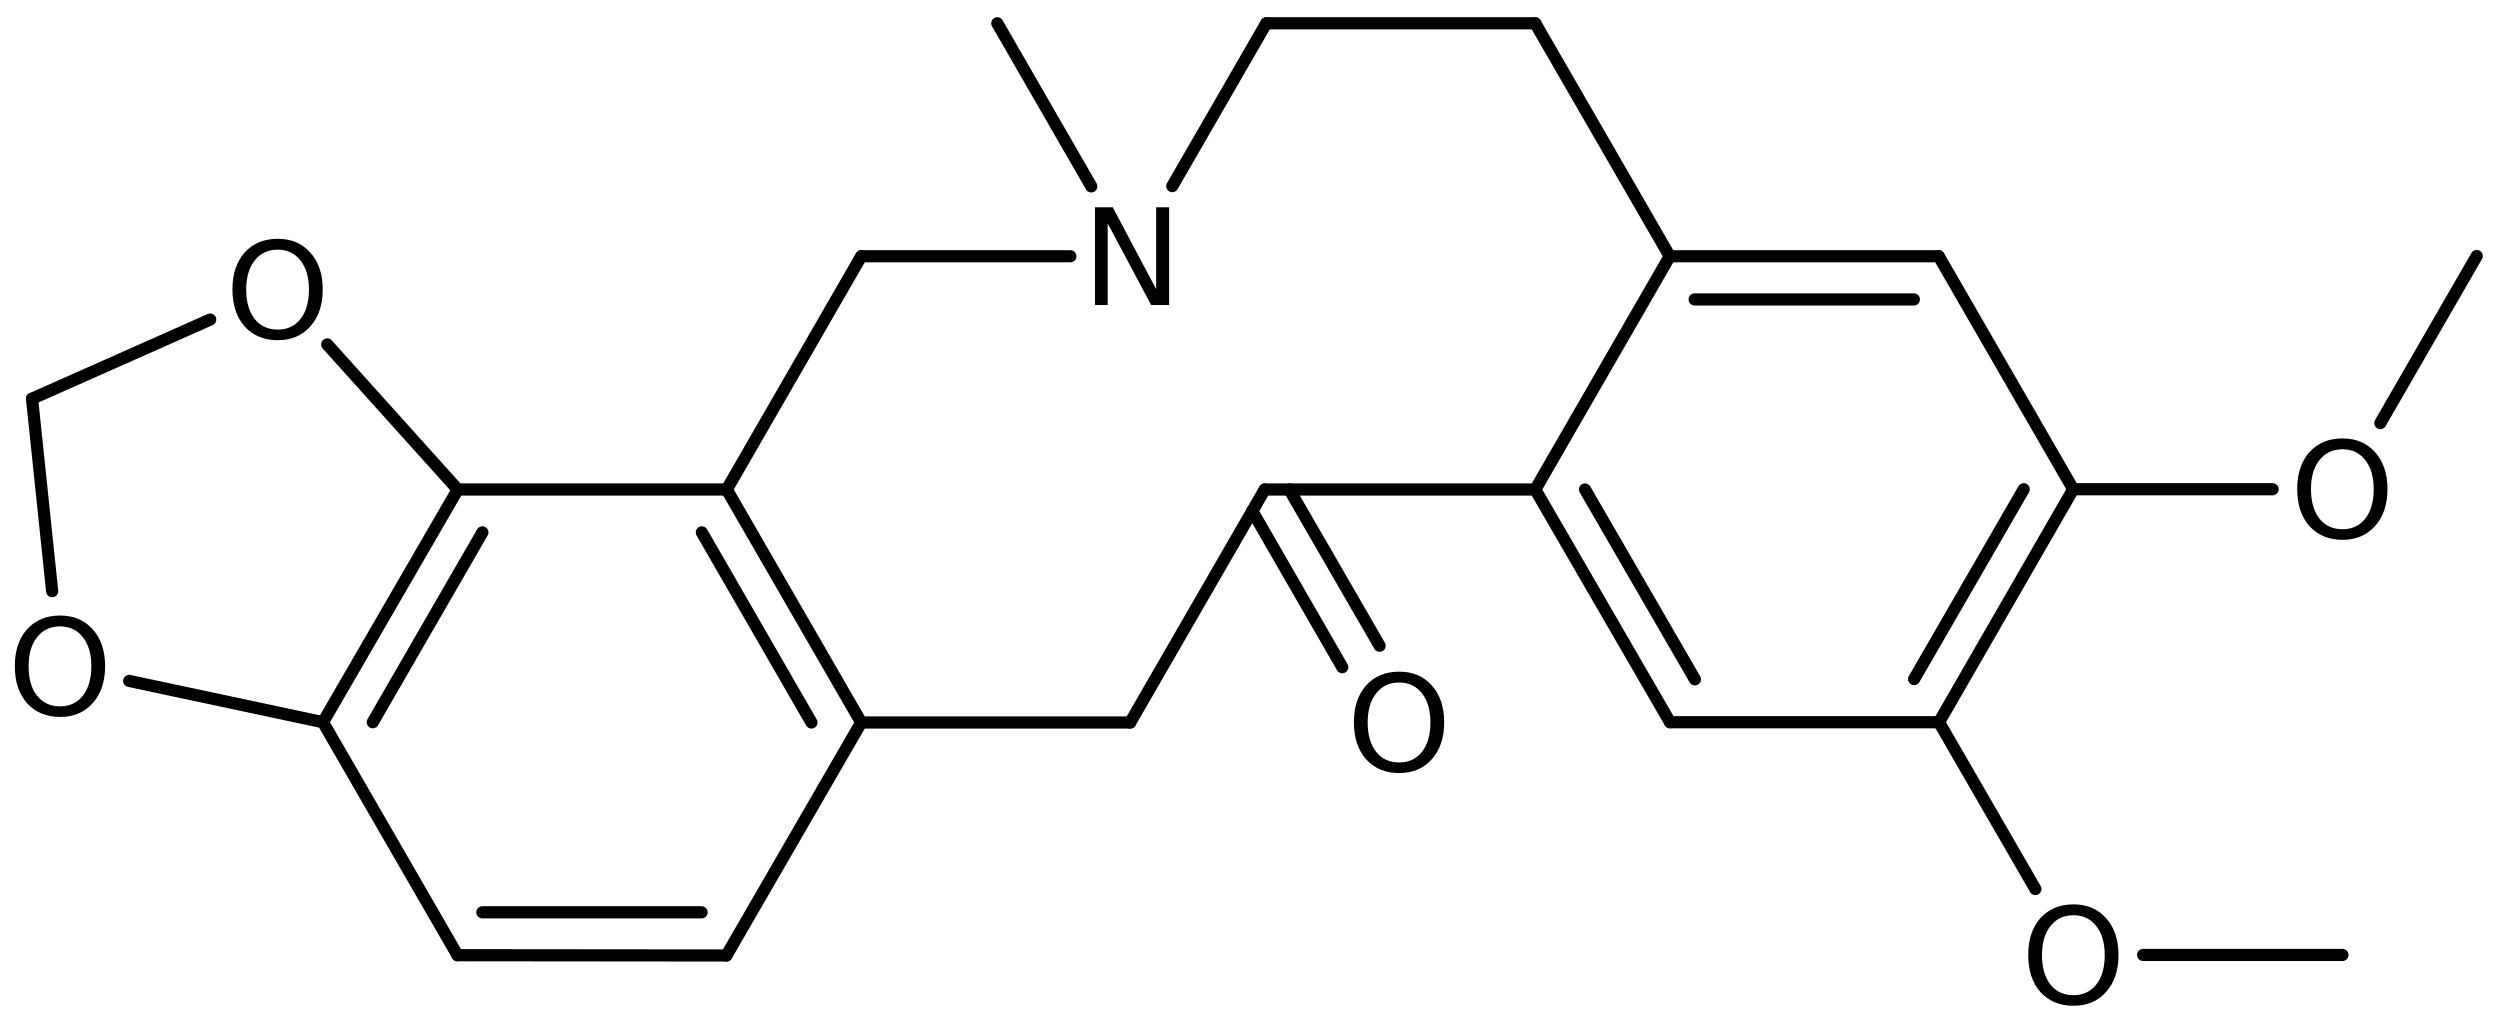 <?xml version='1.0' encoding='UTF-8'?>
<!DOCTYPE svg PUBLIC "-//W3C//DTD SVG 1.1//EN" "http://www.w3.org/Graphics/SVG/1.1/DTD/svg11.dtd">
<svg version='1.2' xmlns='http://www.w3.org/2000/svg' xmlns:xlink='http://www.w3.org/1999/xlink' width='94.43mm' height='38.55mm' viewBox='0 0 94.43 38.55'>
  <desc>Generated by the Chemistry Development Kit (http://github.com/cdk)</desc>
  <g stroke-linecap='round' stroke-linejoin='round' stroke='#000000' stroke-width='.46' fill='#000000'>
    <rect x='.0' y='.0' width='95.0' height='39.0' fill='#FFFFFF' stroke='none'/>
    <g id='mol1' class='mol'>
      <line id='mol1bnd1' class='bond' x1='37.67' y1='.88' x2='41.22' y2='7.04'/>
      <line id='mol1bnd2' class='bond' x1='44.28' y1='7.03' x2='47.83' y2='.88'/>
      <line id='mol1bnd3' class='bond' x1='47.83' y1='.88' x2='57.99' y2='.88'/>
      <line id='mol1bnd4' class='bond' x1='57.99' y1='.88' x2='63.07' y2='9.68'/>
      <g id='mol1bnd5' class='bond'>
        <line x1='73.23' y1='9.68' x2='63.07' y2='9.68'/>
        <line x1='72.29' y1='11.31' x2='64.01' y2='11.31'/>
      </g>
      <line id='mol1bnd6' class='bond' x1='73.23' y1='9.68' x2='78.31' y2='18.48'/>
      <g id='mol1bnd7' class='bond'>
        <line x1='73.24' y1='27.28' x2='78.31' y2='18.48'/>
        <line x1='72.3' y1='25.65' x2='76.44' y2='18.48'/>
      </g>
      <line id='mol1bnd8' class='bond' x1='73.24' y1='27.28' x2='63.08' y2='27.28'/>
      <g id='mol1bnd9' class='bond'>
        <line x1='57.99' y1='18.49' x2='63.08' y2='27.28'/>
        <line x1='59.87' y1='18.49' x2='64.02' y2='25.66'/>
      </g>
      <line id='mol1bnd10' class='bond' x1='63.07' y1='9.68' x2='57.99' y2='18.49'/>
      <line id='mol1bnd11' class='bond' x1='57.99' y1='18.49' x2='47.77' y2='18.49'/>
      <g id='mol1bnd12' class='bond'>
        <line x1='48.7' y1='18.49' x2='52.11' y2='24.39'/>
        <line x1='47.3' y1='19.3' x2='50.7' y2='25.2'/>
      </g>
      <line id='mol1bnd13' class='bond' x1='47.77' y1='18.49' x2='42.69' y2='27.29'/>
      <line id='mol1bnd14' class='bond' x1='42.69' y1='27.29' x2='32.53' y2='27.29'/>
      <g id='mol1bnd15' class='bond'>
        <line x1='32.53' y1='27.29' x2='27.45' y2='18.49'/>
        <line x1='30.65' y1='27.29' x2='26.51' y2='20.11'/>
      </g>
      <line id='mol1bnd16' class='bond' x1='27.45' y1='18.49' x2='32.53' y2='9.68'/>
      <line id='mol1bnd17' class='bond' x1='40.43' y1='9.68' x2='32.53' y2='9.68'/>
      <line id='mol1bnd18' class='bond' x1='27.45' y1='18.49' x2='17.29' y2='18.49'/>
      <g id='mol1bnd19' class='bond'>
        <line x1='17.29' y1='18.49' x2='12.2' y2='27.28'/>
        <line x1='18.22' y1='20.11' x2='14.08' y2='27.28'/>
      </g>
      <line id='mol1bnd20' class='bond' x1='12.2' y1='27.28' x2='17.28' y2='36.08'/>
      <g id='mol1bnd21' class='bond'>
        <line x1='17.28' y1='36.08' x2='27.44' y2='36.09'/>
        <line x1='18.22' y1='34.46' x2='26.5' y2='34.46'/>
      </g>
      <line id='mol1bnd22' class='bond' x1='32.53' y1='27.29' x2='27.44' y2='36.09'/>
      <line id='mol1bnd23' class='bond' x1='12.2' y1='27.28' x2='4.88' y2='25.72'/>
      <line id='mol1bnd24' class='bond' x1='1.97' y1='22.33' x2='1.21' y2='15.06'/>
      <line id='mol1bnd25' class='bond' x1='1.21' y1='15.06' x2='7.94' y2='12.07'/>
      <line id='mol1bnd26' class='bond' x1='17.29' y1='18.49' x2='12.36' y2='13.01'/>
      <line id='mol1bnd27' class='bond' x1='73.24' y1='27.28' x2='76.88' y2='33.58'/>
      <line id='mol1bnd28' class='bond' x1='80.95' y1='36.07' x2='88.48' y2='36.07'/>
      <line id='mol1bnd29' class='bond' x1='78.31' y1='18.48' x2='85.84' y2='18.48'/>
      <line id='mol1bnd30' class='bond' x1='89.91' y1='15.98' x2='93.55' y2='9.67'/>
      <path id='mol1atm2' class='atom' d='M41.36 7.83h.67l1.64 3.09v-3.09h.49v3.69h-.68l-1.64 -3.08v3.08h-.48v-3.69z' stroke='none'/>
      <path id='mol1atm12' class='atom' d='M52.85 25.78q-.55 .0 -.87 .41q-.32 .4 -.32 1.1q.0 .7 .32 1.11q.32 .4 .87 .4q.54 .0 .86 -.4q.32 -.41 .32 -1.11q.0 -.7 -.32 -1.1q-.32 -.41 -.86 -.41zM52.85 25.37q.77 .0 1.23 .52q.47 .52 .47 1.39q.0 .88 -.47 1.4q-.46 .52 -1.23 .52q-.78 .0 -1.25 -.52q-.46 -.52 -.46 -1.4q.0 -.87 .46 -1.39q.47 -.52 1.25 -.52z' stroke='none'/>
      <path id='mol1atm21' class='atom' d='M2.27 23.66q-.55 .0 -.87 .41q-.32 .4 -.32 1.1q.0 .7 .32 1.11q.32 .4 .87 .4q.54 .0 .86 -.4q.32 -.41 .32 -1.11q.0 -.7 -.32 -1.1q-.32 -.41 -.86 -.41zM2.27 23.25q.77 .0 1.23 .52q.47 .52 .47 1.39q.0 .88 -.47 1.4q-.46 .52 -1.23 .52q-.78 .0 -1.25 -.52q-.46 -.52 -.46 -1.4q.0 -.87 .46 -1.39q.47 -.52 1.25 -.52z' stroke='none'/>
      <path id='mol1atm23' class='atom' d='M10.49 9.43q-.55 .0 -.87 .41q-.32 .4 -.32 1.1q.0 .7 .32 1.11q.32 .4 .87 .4q.54 .0 .86 -.4q.32 -.41 .32 -1.11q.0 -.7 -.32 -1.1q-.32 -.41 -.86 -.41zM10.49 9.02q.77 .0 1.23 .52q.47 .52 .47 1.39q.0 .88 -.47 1.4q-.46 .52 -1.23 .52q-.78 .0 -1.25 -.52q-.46 -.52 -.46 -1.4q.0 -.87 .46 -1.39q.47 -.52 1.25 -.52z' stroke='none'/>
      <path id='mol1atm24' class='atom' d='M78.32 34.57q-.55 .0 -.87 .41q-.32 .4 -.32 1.1q.0 .7 .32 1.11q.32 .4 .87 .4q.54 .0 .86 -.4q.32 -.41 .32 -1.11q.0 -.7 -.32 -1.1q-.32 -.41 -.86 -.41zM78.32 34.16q.77 .0 1.23 .52q.47 .52 .47 1.39q.0 .88 -.47 1.4q-.46 .52 -1.23 .52q-.78 .0 -1.25 -.52q-.46 -.52 -.46 -1.4q.0 -.87 .46 -1.39q.47 -.52 1.25 -.52z' stroke='none'/>
      <path id='mol1atm26' class='atom' d='M88.48 16.97q-.55 .0 -.87 .41q-.32 .4 -.32 1.1q.0 .7 .32 1.11q.32 .4 .87 .4q.54 .0 .86 -.4q.32 -.41 .32 -1.11q.0 -.7 -.32 -1.1q-.32 -.41 -.86 -.41zM88.48 16.56q.77 .0 1.23 .52q.47 .52 .47 1.39q.0 .88 -.47 1.4q-.46 .52 -1.23 .52q-.78 .0 -1.25 -.52q-.46 -.52 -.46 -1.4q.0 -.87 .46 -1.39q.47 -.52 1.25 -.52z' stroke='none'/>
    </g>
  </g>
</svg>
